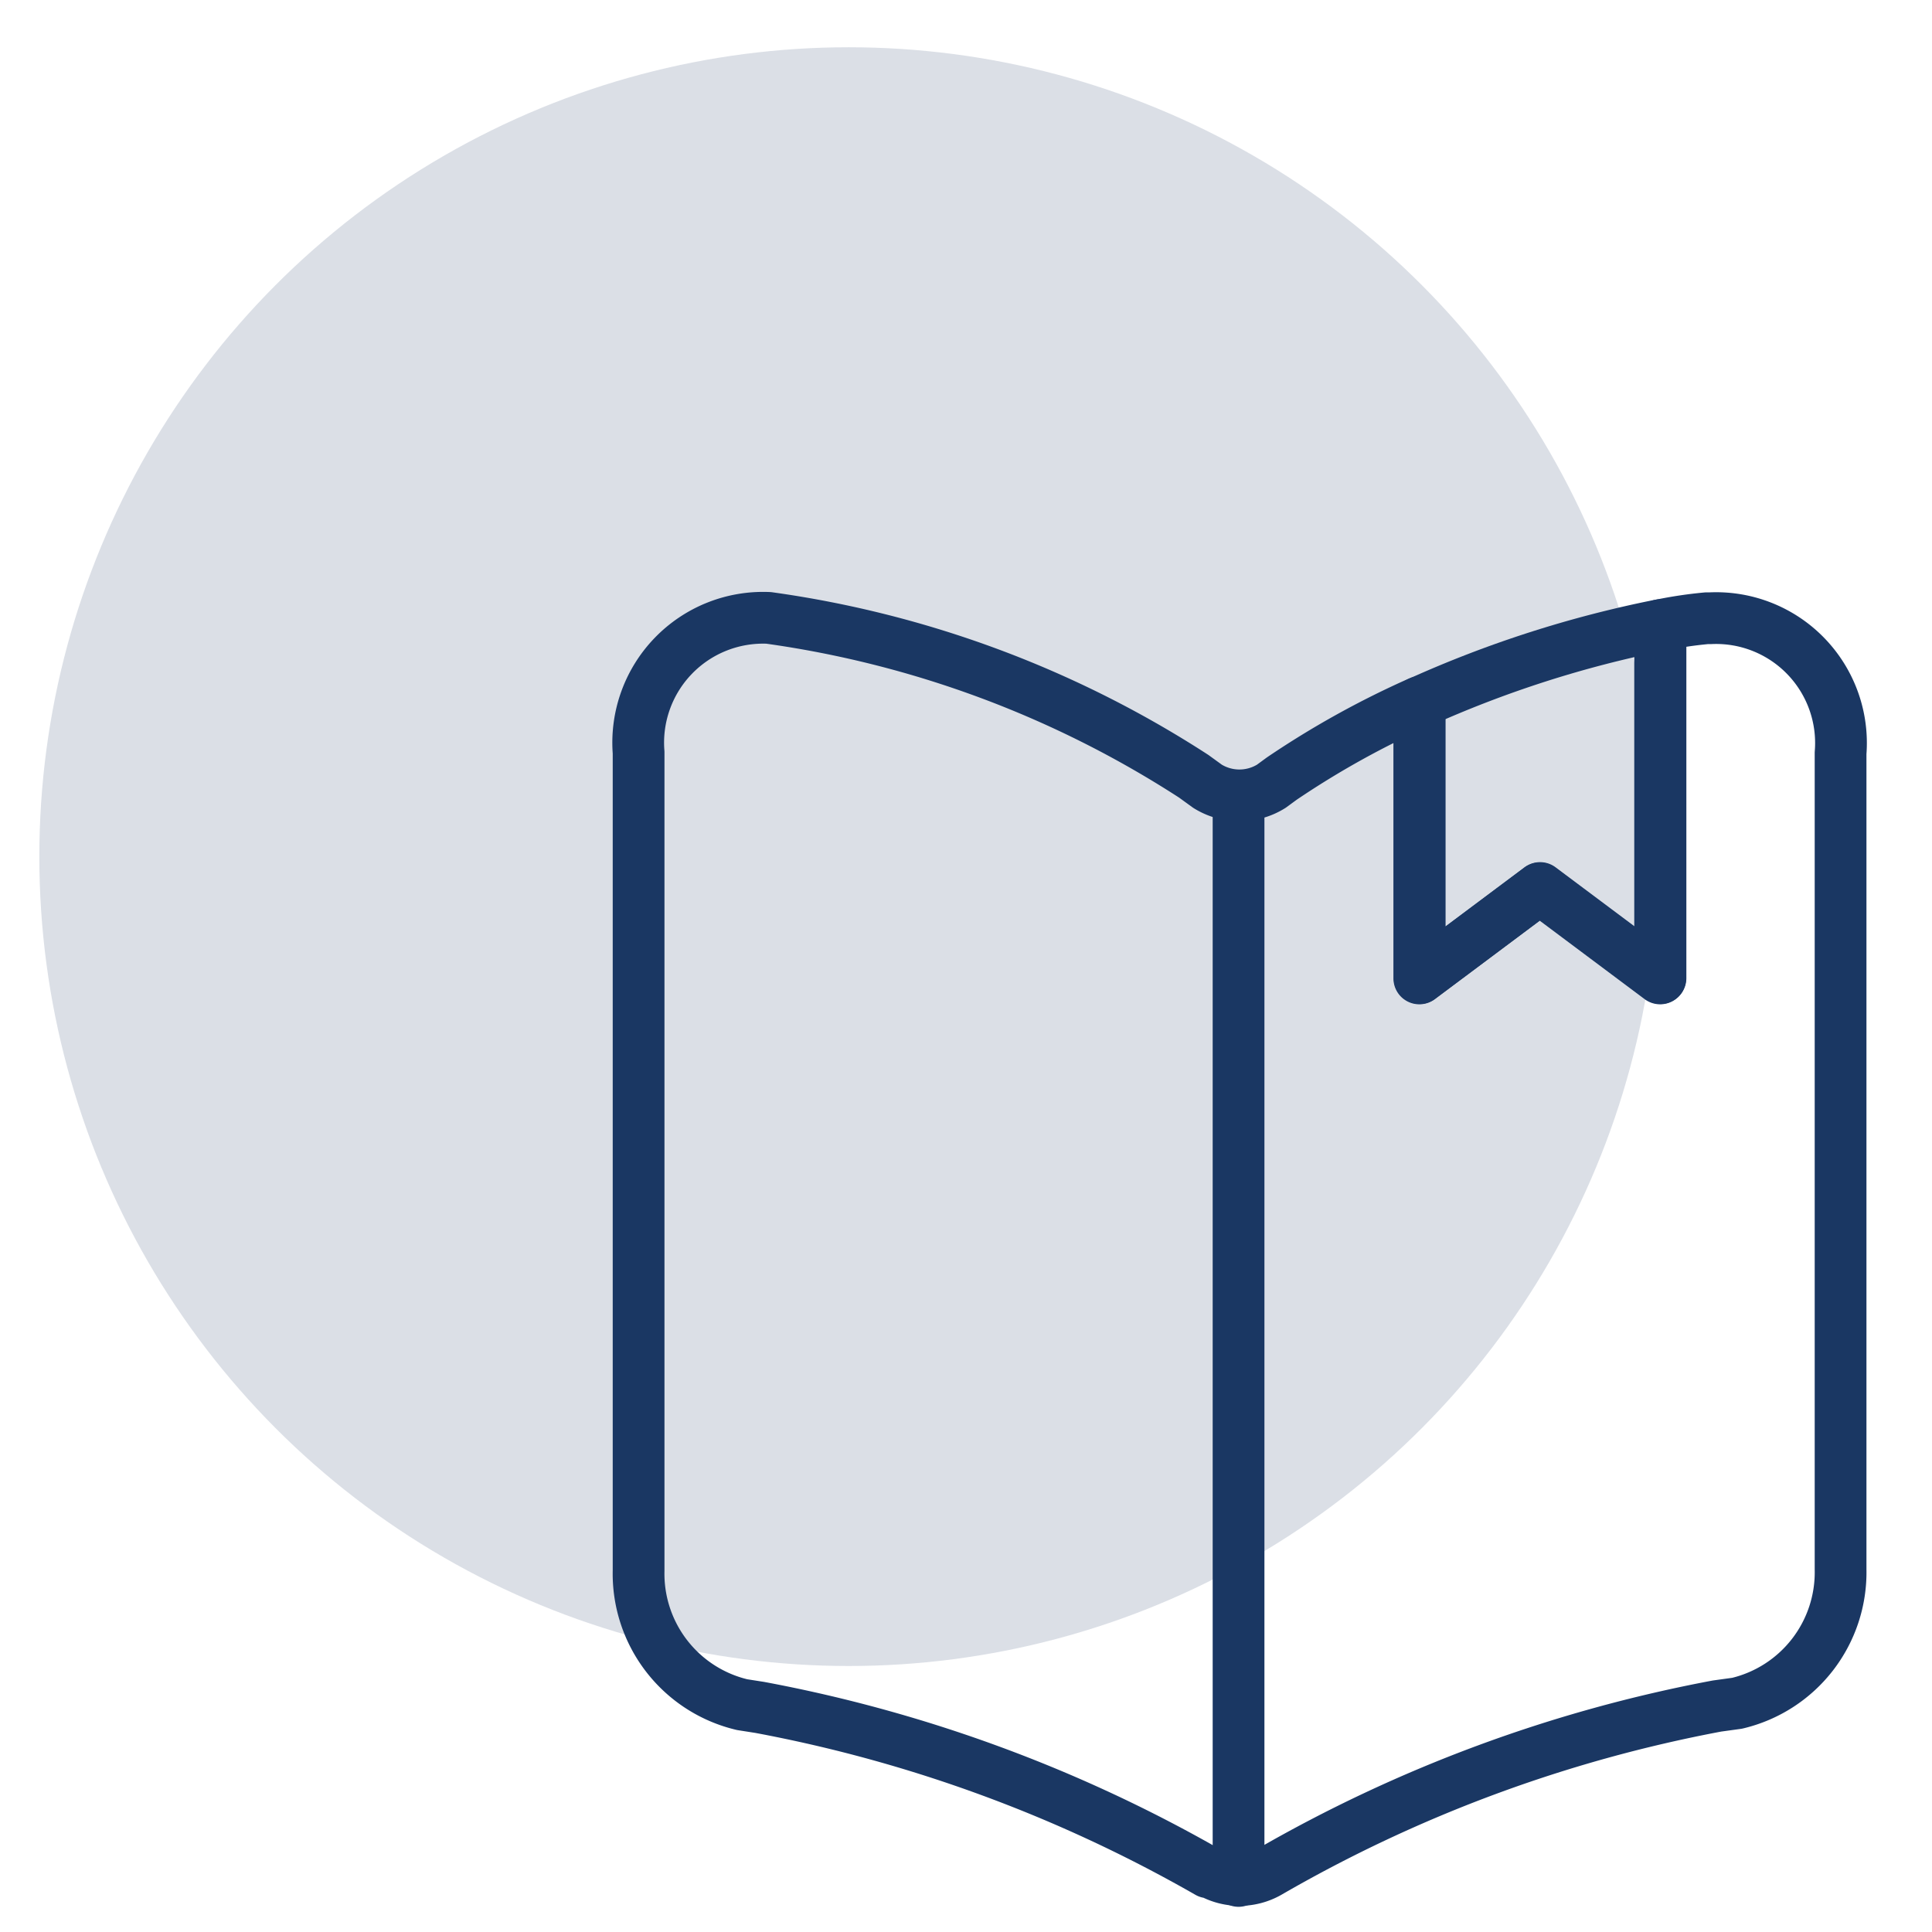 <svg xmlns="http://www.w3.org/2000/svg" id="&#x421;&#x43B;&#x43E;&#x439;_1" data-name="&#x421;&#x43B;&#x43E;&#x439; 1" viewBox="0 0 56 56"><defs><style>.cls-1{fill:#1a3763;opacity:0.16;}.cls-2{fill:none;stroke:#1a3763;stroke-linecap:round;stroke-linejoin:round;stroke-width:1.5px;}</style></defs><title>avanta_ALL_ICONS</title><circle class="cls-1" cx="24.6" cy="24.83" r="23.46"></circle><path class="cls-2" d="M53.35,21.83V45.49a3.9,3.9,0,0,1-3,3.88l-0.58.08a41.12,41.12,0,0,0-13,4.82,1.7,1.7,0,0,1-1.68,0l-0.07,0a41.48,41.48,0,0,0-13-4.78l-0.51-.08a3.9,3.9,0,0,1-3-3.88V21.81a3.62,3.62,0,0,1,3.77-3.9,30.33,30.33,0,0,1,12.32,4.59L35,22.79a1.75,1.75,0,0,0,1.85,0l0.3-.22a25.82,25.82,0,0,1,4-2.22v8l3.49-2.61,3.49,2.61V18.12a12.13,12.13,0,0,1,1.34-.2h0.1A3.62,3.62,0,0,1,53.35,21.83Z"></path><path class="cls-2" d="M35.9,23.44V54.52"></path><path class="cls-2" d="M48.12,18.12V28.36l-3.49-2.61-3.49,2.61v-8A32.33,32.33,0,0,1,48.12,18.12Z"></path></svg>